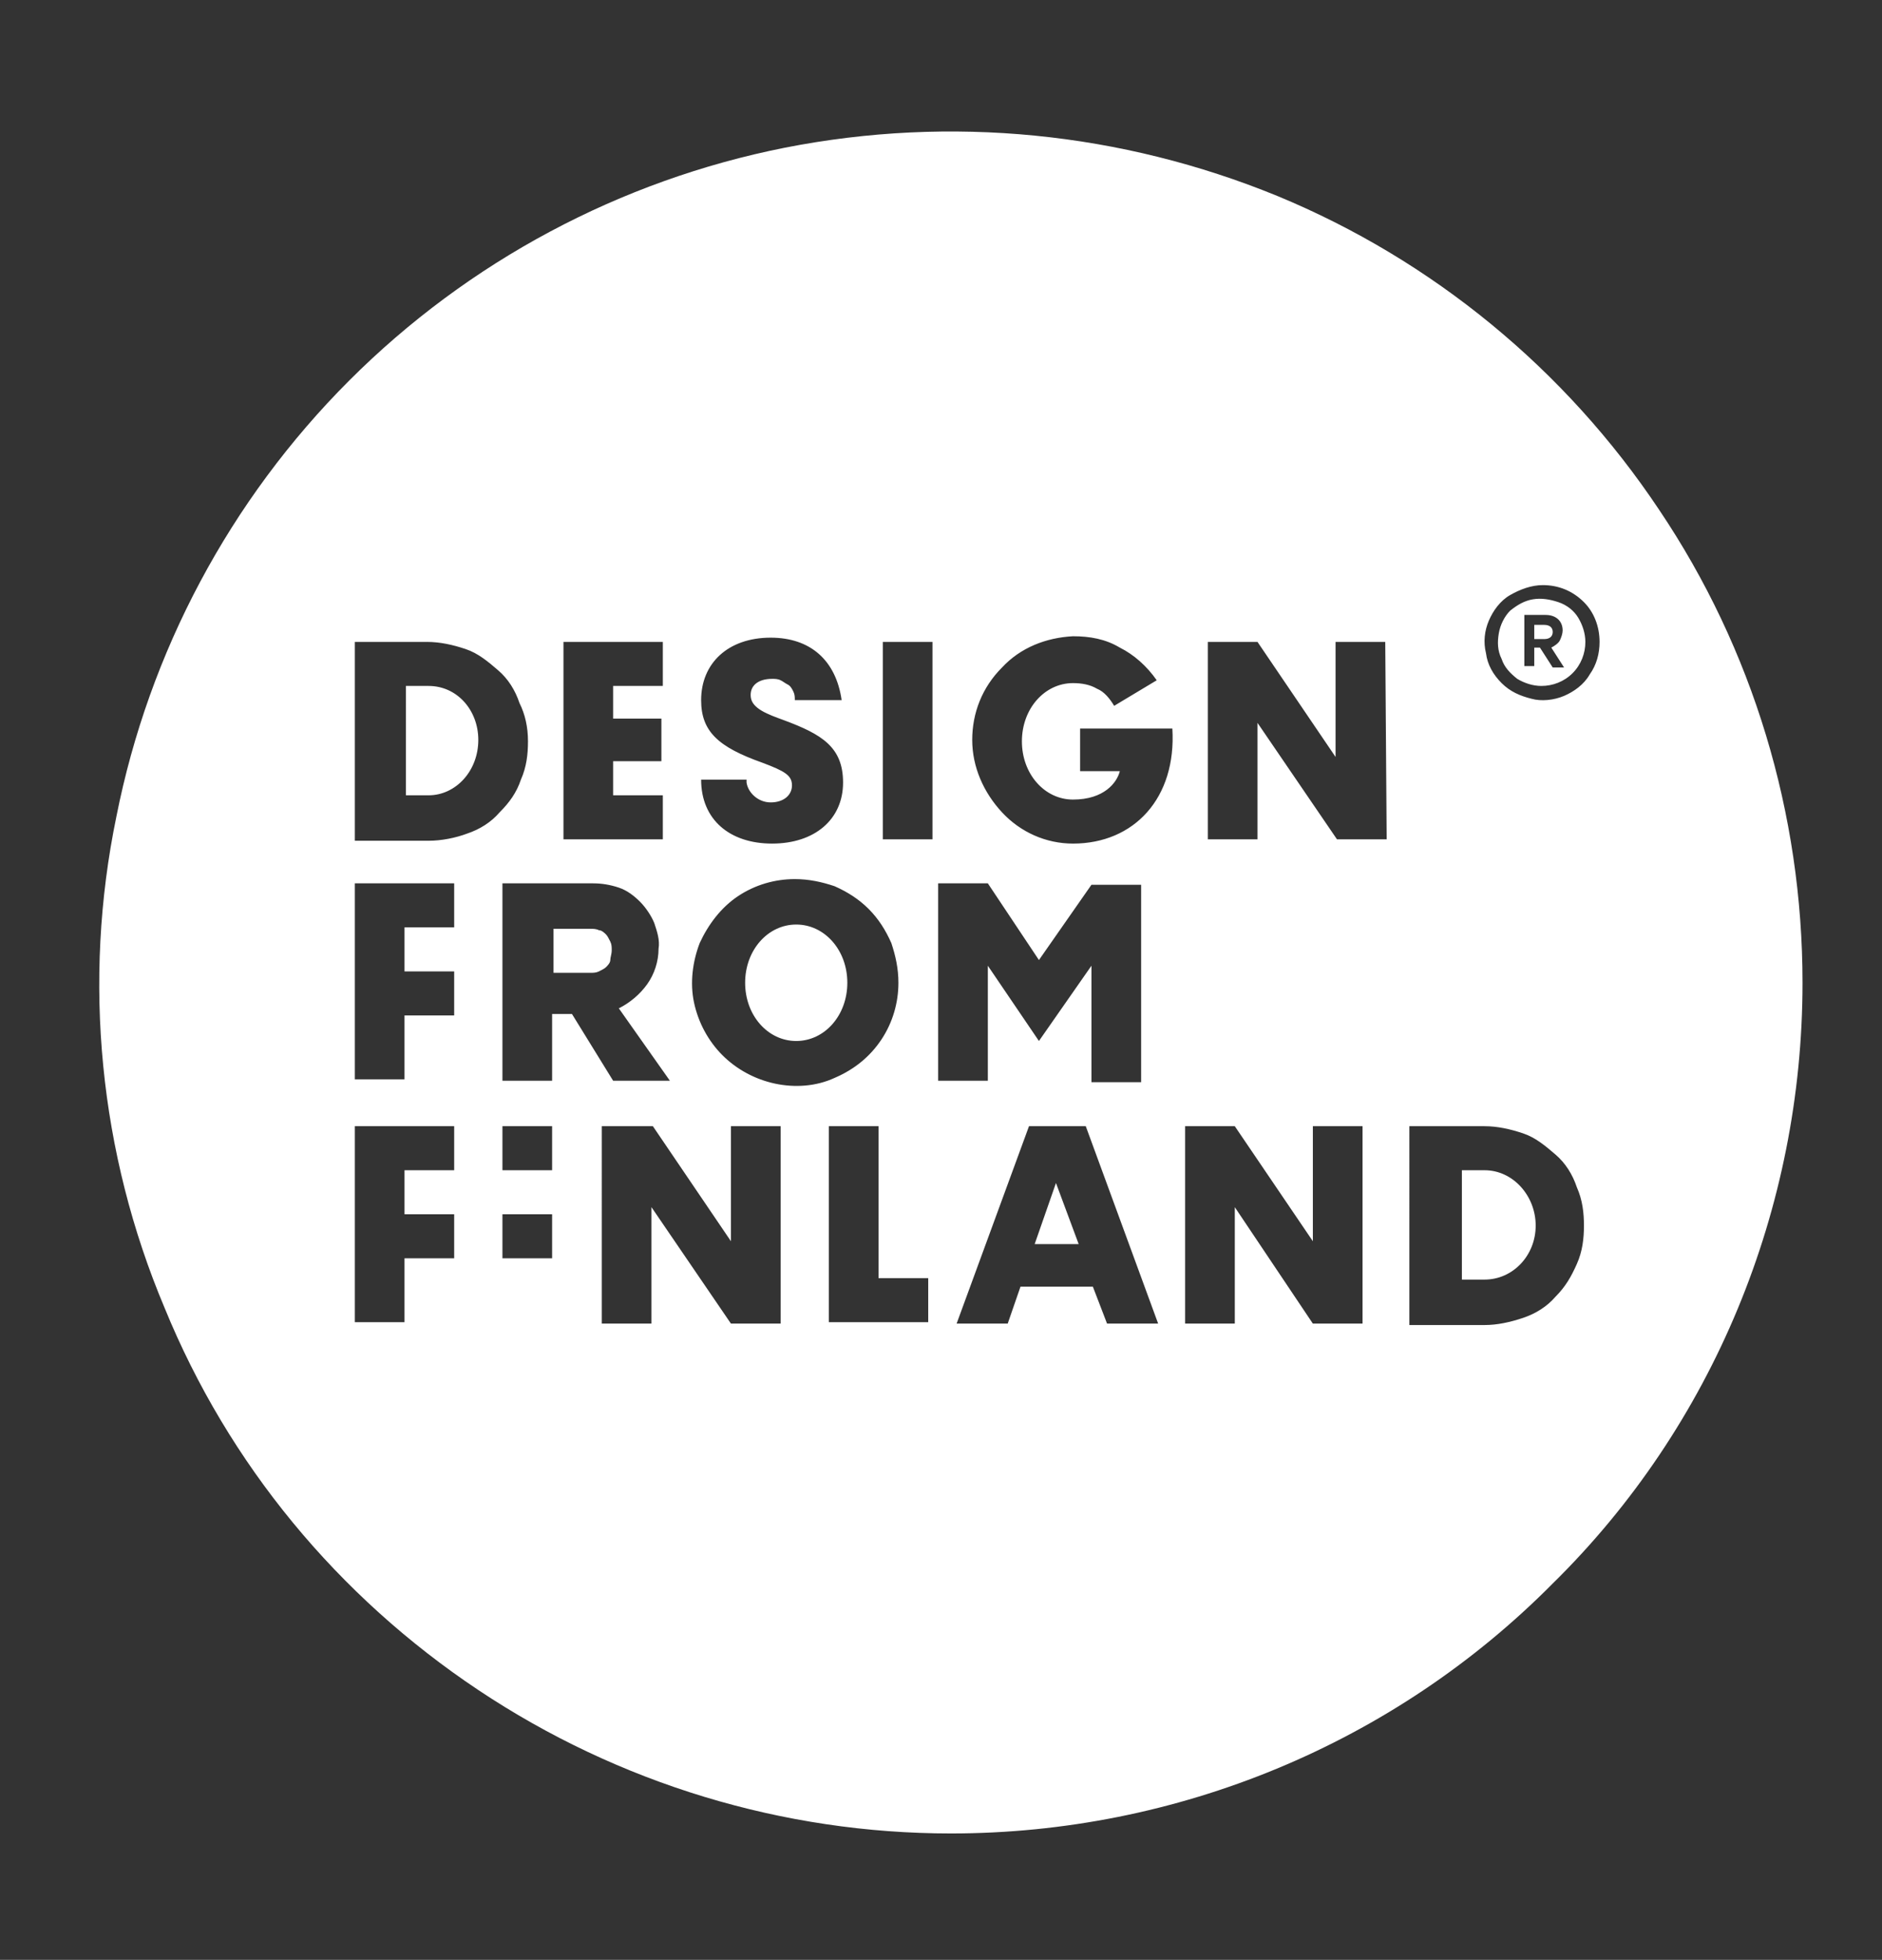 <?xml version="1.0" encoding="utf-8"?>
<!-- Generator: Adobe Illustrator 27.0.0, SVG Export Plug-In . SVG Version: 6.00 Build 0)  -->
<svg version="1.1" id="Layer_1" xmlns="http://www.w3.org/2000/svg" xmlns:xlink="http://www.w3.org/1999/xlink" x="0px" y="0px"
	 viewBox="0 0 132.6 138" style="enable-background:new 0 0 132.6 138;" xml:space="preserve">
<rect x="0" y="0" width="132.6" height="138" fill="#333333" stroke="none"/>
<style type="text/css">
	.st0{fill:#FFFFFF;}
</style>
<path class="st0" d="M127,69.2c0-11.9-3.5-23.5-10.1-33.3c-6.6-9.9-16-17.6-26.9-22.1c-11-4.5-23-5.7-34.7-3.4
	c-11.6,2.3-22.3,8-30.7,16.4c-8.4,8.4-14.1,19.1-16.4,30.7C5.8,69.1,7,81.2,11.6,92.1c4.5,11,12.2,20.3,22.1,26.9
	s21.5,10.1,33.3,10.1c15.9,0,31.2-6.3,42.4-17.6C120.7,100.4,127,85.1,127,69.2z M67.4,93.2l5.1-13.9h4l5.1,13.9h-3.6L77,90.6h-5.1
	L71,93.2H67.4z M58.4,79.3h3.5V90h3.5v3.1h-7V79.3z M42.4,79.3h3.5h0.1v0l5.5,8.1v-8.1h3.5v13.9h-3.5L45.9,85v8.2h-3.5V79.3z
	 M35.4,85.5h3.5v3.1h-3.5V85.5z M35.4,79.3h3.5v3.1h-3.5V79.3z M25,79.3h7v3.1h-3.5v3.1H32v3.1h-3.5v4.5H25L25,79.3z M25,62.2h7v3.1
	h-3.5v3.1H32v3.1h-3.5v4.5H25L25,62.2z M37.2,52.2c0,0.9-0.1,1.8-0.5,2.7c-0.3,0.9-0.8,1.6-1.5,2.3c-0.6,0.7-1.4,1.2-2.3,1.5
	c-0.8,0.3-1.8,0.5-2.7,0.5H25V45.2h5.1c0.9,0,1.8,0.2,2.7,0.5c0.9,0.3,1.6,0.9,2.3,1.5c0.7,0.6,1.2,1.4,1.5,2.3
	C37,50.3,37.2,51.2,37.2,52.2L37.2,52.2z M46.7,59.1h-7V45.2h7v3.1h-3.5v2.3h3.4v3h-3.4V56h3.5V59.1z M47.2,76.1h-4l-2.9-4.7h-1.4
	v4.7h-3.5V62.2h6.4c0.6,0,1.2,0.1,1.8,0.3c0.6,0.2,1.1,0.6,1.5,1c0.4,0.4,0.8,1,1,1.5c0.2,0.6,0.4,1.2,0.3,1.8
	c0,0.9-0.3,1.8-0.8,2.5c-0.5,0.7-1.2,1.3-2,1.7L47.2,76.1z M52.9,49.1c0.1,0.8,1.2,1.2,2.3,1.6c2.7,1,4.2,1.9,4.2,4.4
	c0,2.6-2,4.3-5,4.3c-3,0-5-1.7-5-4.5h3.2v0.2c0.1,0.7,0.8,1.4,1.7,1.4c0.9,0,1.5-0.5,1.5-1.2s-0.5-1-2.1-1.6
	c-3.1-1.1-4.3-2.2-4.3-4.4c0-2.6,1.9-4.4,4.9-4.4c2.8,0,4.6,1.6,5,4.4H56c0-0.2,0-0.4-0.1-0.6c-0.1-0.2-0.2-0.4-0.4-0.5
	c-0.2-0.1-0.3-0.2-0.5-0.3c-0.2-0.1-0.4-0.1-0.6-0.1C53.4,47.8,52.8,48.3,52.9,49.1L52.9,49.1z M63.3,69.2c0,1.4-0.4,2.8-1.2,4
	c-0.8,1.2-1.9,2.1-3.3,2.7c-1.3,0.6-2.8,0.7-4.2,0.4c-1.4-0.3-2.7-1-3.7-2c-1-1-1.7-2.3-2-3.7c-0.3-1.4-0.1-2.9,0.4-4.2
	c0.6-1.3,1.5-2.5,2.7-3.3c1.2-0.8,2.6-1.2,4-1.2c1,0,1.9,0.2,2.8,0.5c0.9,0.4,1.7,0.9,2.4,1.6c0.7,0.7,1.2,1.5,1.6,2.4
	C63.1,67.3,63.3,68.2,63.3,69.2z M65.7,59.1h-3.5V45.2h3.5V59.1z M69.6,62.2l3.6,5.4l3.7-5.3h3.5v13.9h-3.5V68l-3.7,5.3L69.6,68v8.1
	h-3.5V62.2L69.6,62.2z M75.6,59.4c-1.9,0-3.7-0.8-5-2.2c-1.3-1.4-2.1-3.2-2.1-5.1c0-1.9,0.7-3.7,2.1-5.1c1.3-1.4,3.1-2.1,5-2.2
	c1.2,0,2.3,0.2,3.3,0.8c1,0.5,1.9,1.3,2.6,2.3l-3,1.8c-0.3-0.5-0.7-1-1.2-1.2c-0.5-0.3-1.1-0.4-1.7-0.4c-2,0-3.6,1.8-3.6,4.1
	c0,2.3,1.6,4.1,3.6,4.1c2.2,0,3.1-1.2,3.3-2h-2.8v-3h6.5C82.9,56.2,79.9,59.4,75.6,59.4L75.6,59.4z M83.5,79.3H87h0v0l5.5,8.1v-8.1
	H96v13.9h-3.5L87,85v8.2h-3.5L83.5,79.3z M97.7,59.1h-3.5l-5.6-8.2v8.2h-3.5V45.2h3.5h0v0l5.5,8.1v-8.1h3.5L97.7,59.1z M99.5,79.3
	h5.1c0.9,0,1.8,0.2,2.7,0.5c0.9,0.3,1.6,0.9,2.3,1.5c0.7,0.6,1.2,1.4,1.5,2.3c0.4,0.9,0.5,1.8,0.5,2.7c0,0.9-0.1,1.8-0.5,2.7
	s-0.8,1.6-1.5,2.3c-0.6,0.7-1.4,1.2-2.3,1.5c-0.9,0.3-1.8,0.5-2.7,0.5h-5.3V79.3z M112.7,45.2c0,0.8-0.2,1.6-0.7,2.3
	c-0.4,0.7-1.1,1.2-1.8,1.5c-0.7,0.3-1.6,0.4-2.3,0.2c-0.8-0.2-1.5-0.5-2.1-1.1c-0.6-0.6-1-1.3-1.1-2.1c-0.2-0.8-0.1-1.6,0.2-2.3
	c0.3-0.7,0.8-1.4,1.5-1.8c0.7-0.4,1.5-0.7,2.3-0.7c1.1,0,2.1,0.4,2.9,1.2C112.3,43.1,112.7,44.1,112.7,45.2z M111.7,45.2
	c0-0.6-0.2-1.2-0.5-1.7c-0.3-0.5-0.8-0.9-1.4-1.1c-0.6-0.2-1.2-0.3-1.8-0.2c-0.6,0.1-1.1,0.4-1.6,0.8c-0.4,0.4-0.7,1-0.8,1.6
	c-0.1,0.6-0.1,1.2,0.2,1.8c0.2,0.6,0.6,1,1.1,1.4c0.5,0.3,1.1,0.5,1.7,0.5c0.8,0,1.6-0.3,2.2-0.9C111.4,46.8,111.7,46,111.7,45.2z
	 M109.3,45.6l0.9,1.4h-0.8l-0.9-1.4h-0.4v1.3h-0.7v-3.6h1.5c0.7,0,1.2,0.4,1.2,1.1c0,0.2-0.1,0.5-0.2,0.7
	C109.8,45.3,109.5,45.5,109.3,45.6L109.3,45.6z M109.4,44.5c0-0.3-0.2-0.5-0.6-0.5h-0.7v1h0.7C109.2,45,109.4,44.8,109.4,44.5z
	 M104.6,82.4H103v7.7h1.6c2,0,3.6-1.7,3.6-3.8S106.6,82.4,104.6,82.4L104.6,82.4z M59.7,69.2c0-2.3-1.6-4.1-3.6-4.1
	c-2,0-3.6,1.8-3.6,4.1c0,2.3,1.6,4.1,3.6,4.1C58.1,73.3,59.7,71.5,59.7,69.2z M43.1,66.9c0-0.2,0-0.4-0.1-0.6
	c-0.1-0.2-0.2-0.4-0.3-0.5c-0.1-0.1-0.3-0.3-0.5-0.3c-0.2-0.1-0.4-0.1-0.6-0.1h-2.6v3.1h2.6c0.2,0,0.4,0,0.6-0.1
	c0.2-0.1,0.4-0.2,0.5-0.3c0.1-0.1,0.3-0.3,0.3-0.5C43,67.4,43.1,67.2,43.1,66.9z M33.7,52.1c0-2.1-1.5-3.8-3.5-3.8h-1.6V56h1.6
	C32.1,56,33.7,54.3,33.7,52.1L33.7,52.1z M74.4,83.3l-1.5,4.3H76L74.4,83.3z"/>
</svg>
